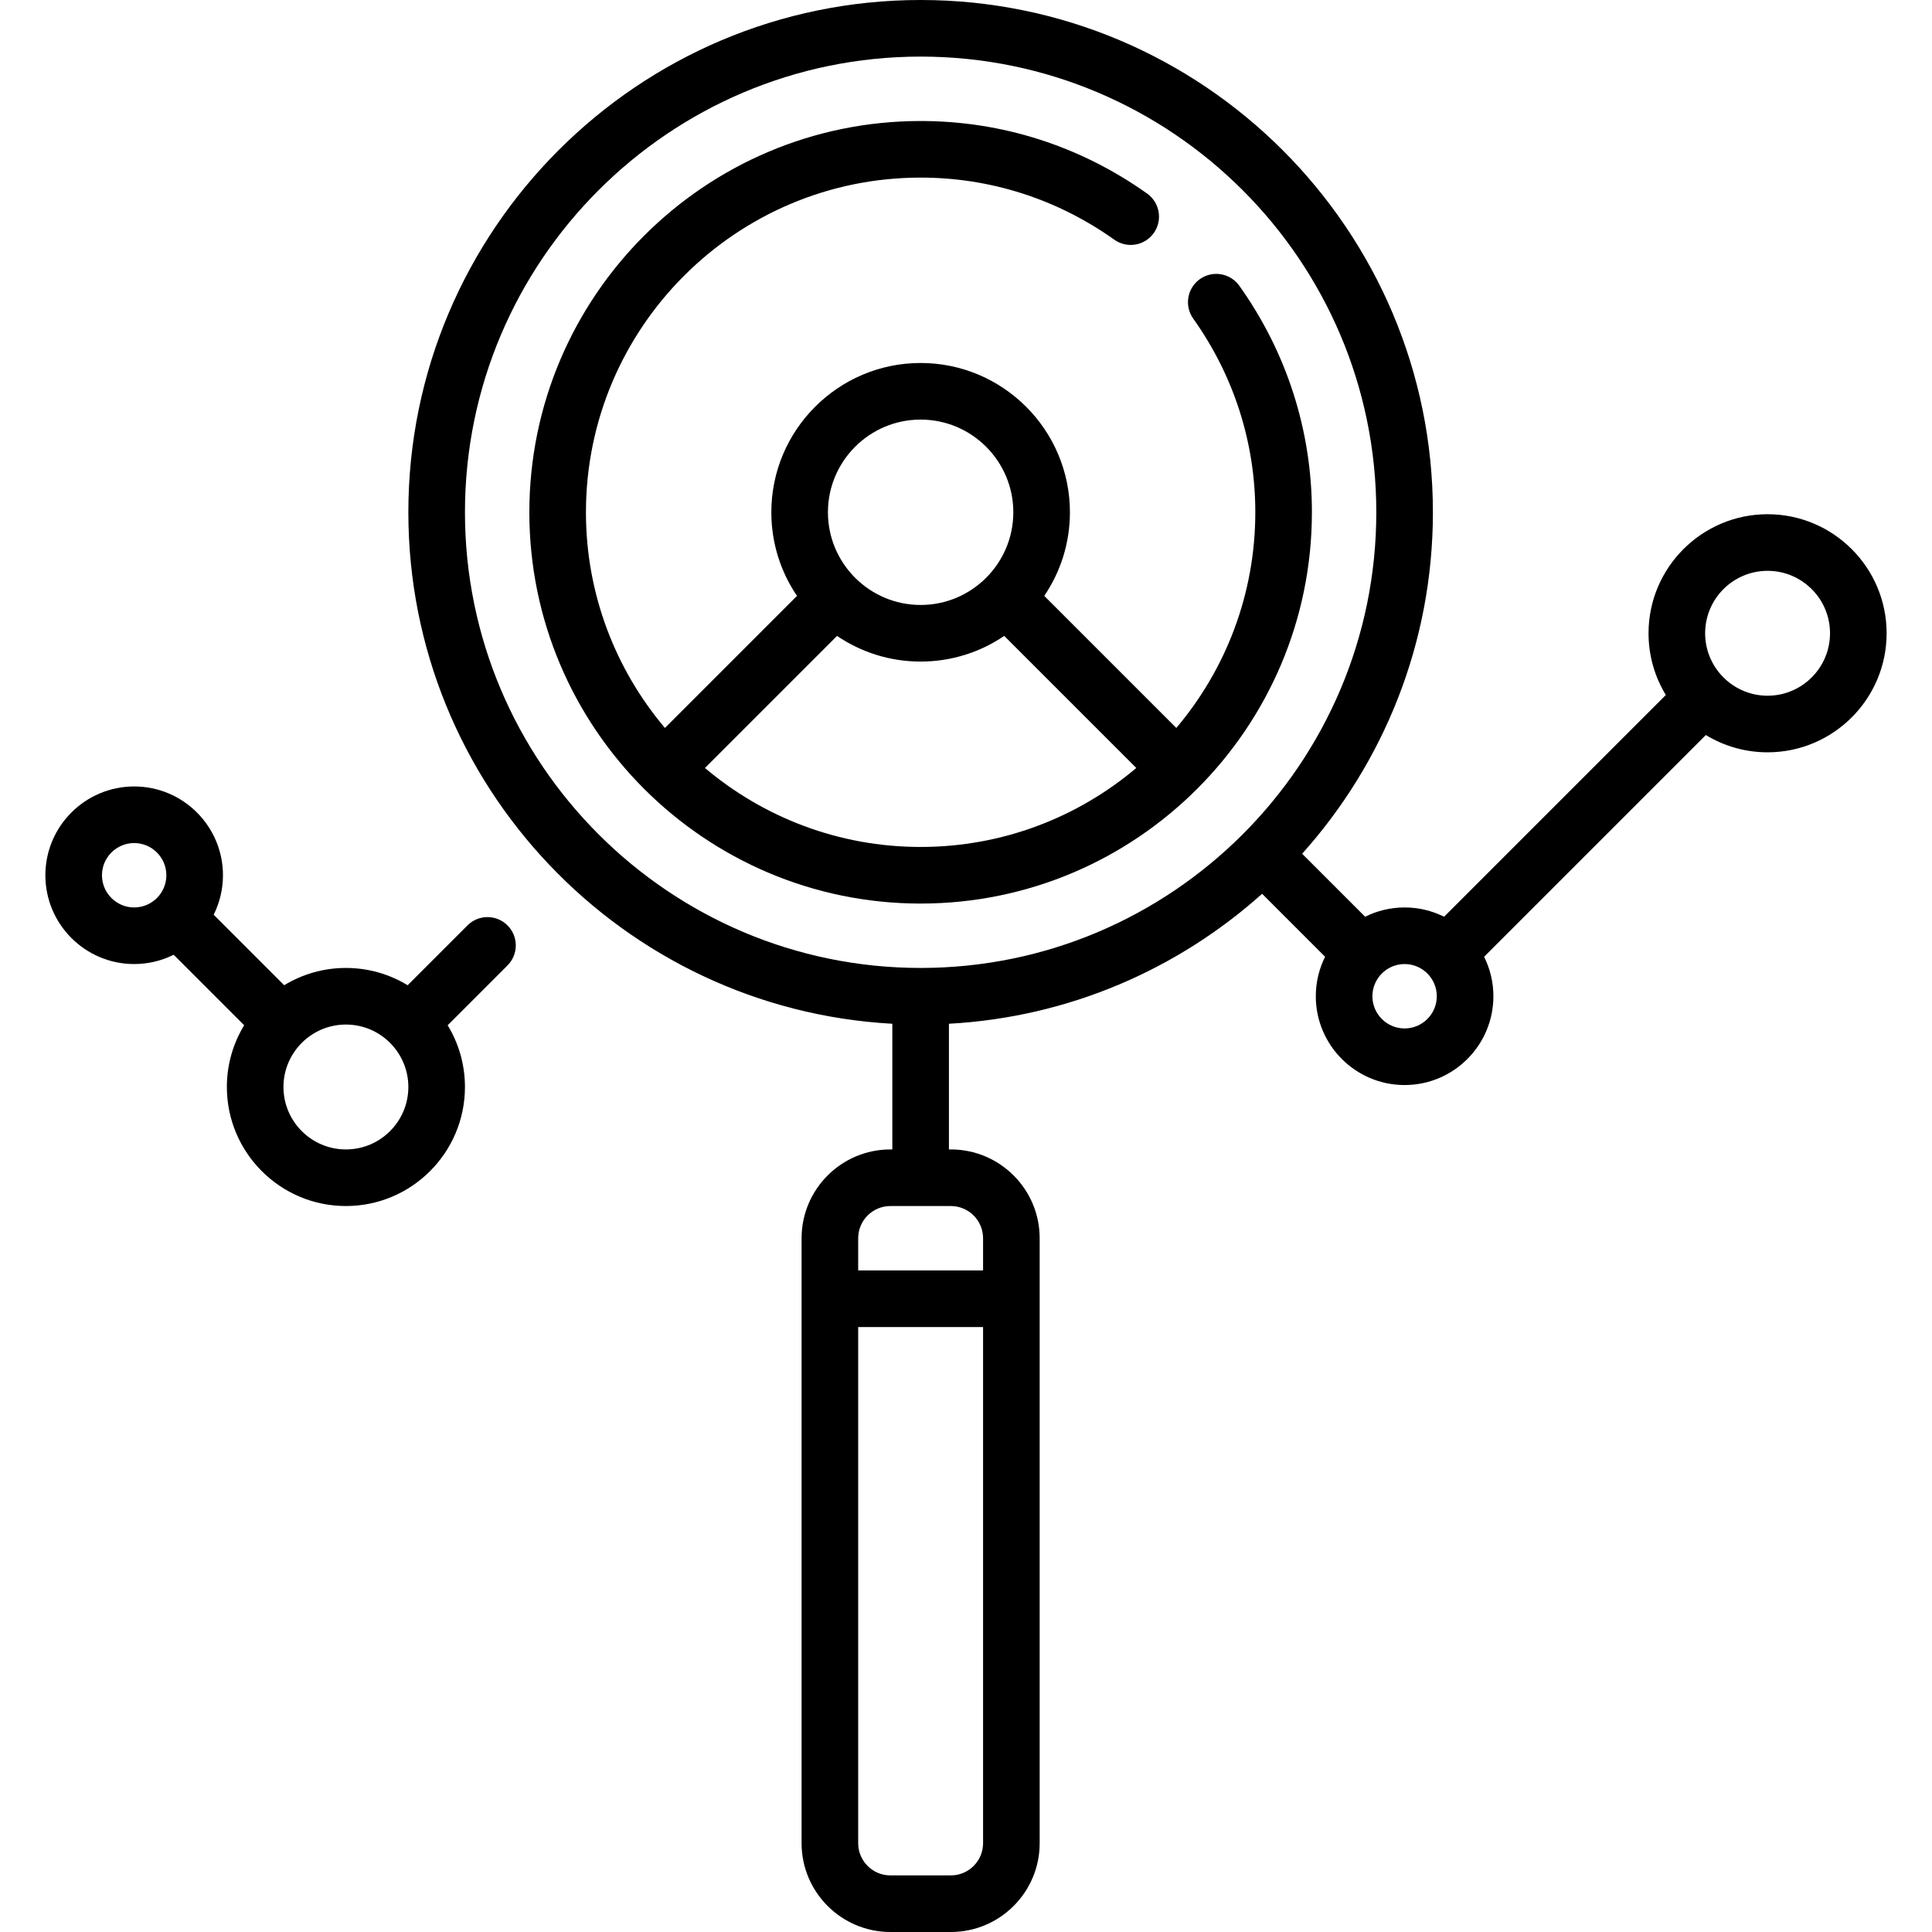 <?xml version="1.0" encoding="UTF-8"?> <svg xmlns="http://www.w3.org/2000/svg" id="Capa_1" height="512" viewBox="0 0 512 512" width="512"><g><path d="m468.427 136.274c-17.396 0-31.548 14.152-31.548 31.548 0 5.986 1.676 11.587 4.582 16.36l-58.764 58.764c-3.154-1.572-6.706-2.462-10.463-2.462s-7.309.89-10.463 2.462l-16.692-16.692c21.536-24.035 34.655-55.76 34.655-90.496 0-74.857-60.901-135.758-135.758-135.758s-135.758 60.901-135.758 135.758c0 72.341 56.876 131.642 128.258 135.548v33.307h-.516c-12.976 0-23.532 10.557-23.532 23.533v160.322c0 12.976 10.557 23.532 23.532 23.532h16.032c12.976 0 23.533-10.557 23.533-23.532v-160.322c0-12.976-10.557-23.533-23.533-23.533h-.516v-33.307c31.792-1.74 60.703-14.469 82.997-34.445l16.692 16.692c-1.573 3.154-2.463 6.706-2.463 10.463 0 12.976 10.557 23.532 23.532 23.532s23.532-10.557 23.532-23.532c0-3.757-.89-7.309-2.463-10.463l58.764-58.764c4.773 2.907 10.374 4.583 16.36 4.583 17.396 0 31.548-14.153 31.548-31.549.001-17.396-14.152-31.549-31.548-31.549zm-216.435 360.726h-16.032c-4.705 0-8.532-3.828-8.532-8.532v-136.79h33.097v136.79c-.001 4.704-3.828 8.532-8.533 8.532zm8.532-168.854v8.532h-33.097v-8.532c0-4.705 3.828-8.533 8.532-8.533h16.032c4.706 0 8.533 3.827 8.533 8.533zm-137.306-192.388c0-66.586 54.172-120.758 120.758-120.758s120.758 54.172 120.758 120.758-54.172 120.758-120.758 120.758-120.758-54.172-120.758-120.758zm249.016 136.79c-4.705 0-8.532-3.828-8.532-8.532s3.828-8.532 8.532-8.532 8.532 3.828 8.532 8.532-3.828 8.532-8.532 8.532zm96.193-88.177c-9.125 0-16.548-7.424-16.548-16.549s7.423-16.548 16.548-16.548 16.548 7.423 16.548 16.548c.001 9.125-7.423 16.549-16.548 16.549z"></path><path d="m123.887 245.24-15.858 15.858c-4.773-2.906-10.374-4.582-16.36-4.582s-11.587 1.676-16.36 4.582l-18.684-18.683c1.573-3.154 2.463-6.706 2.463-10.463 0-12.976-10.557-23.532-23.532-23.532s-23.532 10.557-23.532 23.532 10.557 23.532 23.532 23.532c3.757 0 7.309-.89 10.463-2.462l18.684 18.683c-2.906 4.773-4.582 10.375-4.582 16.36 0 17.396 14.152 31.548 31.548 31.548s31.548-14.153 31.548-31.548c0-5.985-1.676-11.586-4.582-16.36l15.858-15.858c2.929-2.929 2.929-7.678 0-10.606-2.928-2.93-7.677-2.93-10.606-.001zm-96.863-13.288c0-4.705 3.828-8.532 8.532-8.532s8.532 3.828 8.532 8.532-3.828 8.532-8.532 8.532-8.532-3.828-8.532-8.532zm64.645 72.661c-9.125 0-16.548-7.423-16.548-16.548s7.423-16.548 16.548-16.548 16.548 7.423 16.548 16.548-7.423 16.548-16.548 16.548z"></path><path d="m347.669 135.758c0-21.595-6.651-42.352-19.234-60.026-2.403-3.374-7.086-4.161-10.459-1.76-3.375 2.402-4.163 7.085-1.76 10.46 10.764 15.119 16.454 32.868 16.454 51.326 0 21.759-7.881 41.708-20.931 57.156l-35-35c4.292-6.326 6.802-13.953 6.802-22.156 0-21.815-17.749-39.564-39.565-39.564s-39.564 17.749-39.564 39.564c0 8.204 2.511 15.831 6.802 22.156l-35 35c-13.05-15.448-20.931-35.397-20.931-57.156 0-48.905 39.788-88.693 88.693-88.693 18.459 0 36.208 5.689 51.327 16.454 3.375 2.402 8.058 1.614 10.459-1.76 2.402-3.375 1.614-8.057-1.76-10.459-17.674-12.583-38.431-19.234-60.026-19.234-57.177 0-103.693 46.517-103.693 103.693s46.517 103.694 103.693 103.694 103.693-46.518 103.693-103.695zm-160.849 67.763 35-35c6.326 4.292 13.953 6.802 22.156 6.802s15.83-2.51 22.156-6.802l35 35c-15.448 13.051-35.398 20.931-57.156 20.931s-41.708-7.881-57.156-20.931zm57.156-92.328c13.545 0 24.565 11.02 24.565 24.564s-11.02 24.564-24.565 24.564-24.564-11.02-24.564-24.564 11.019-24.564 24.564-24.564z"></path></g></svg> 